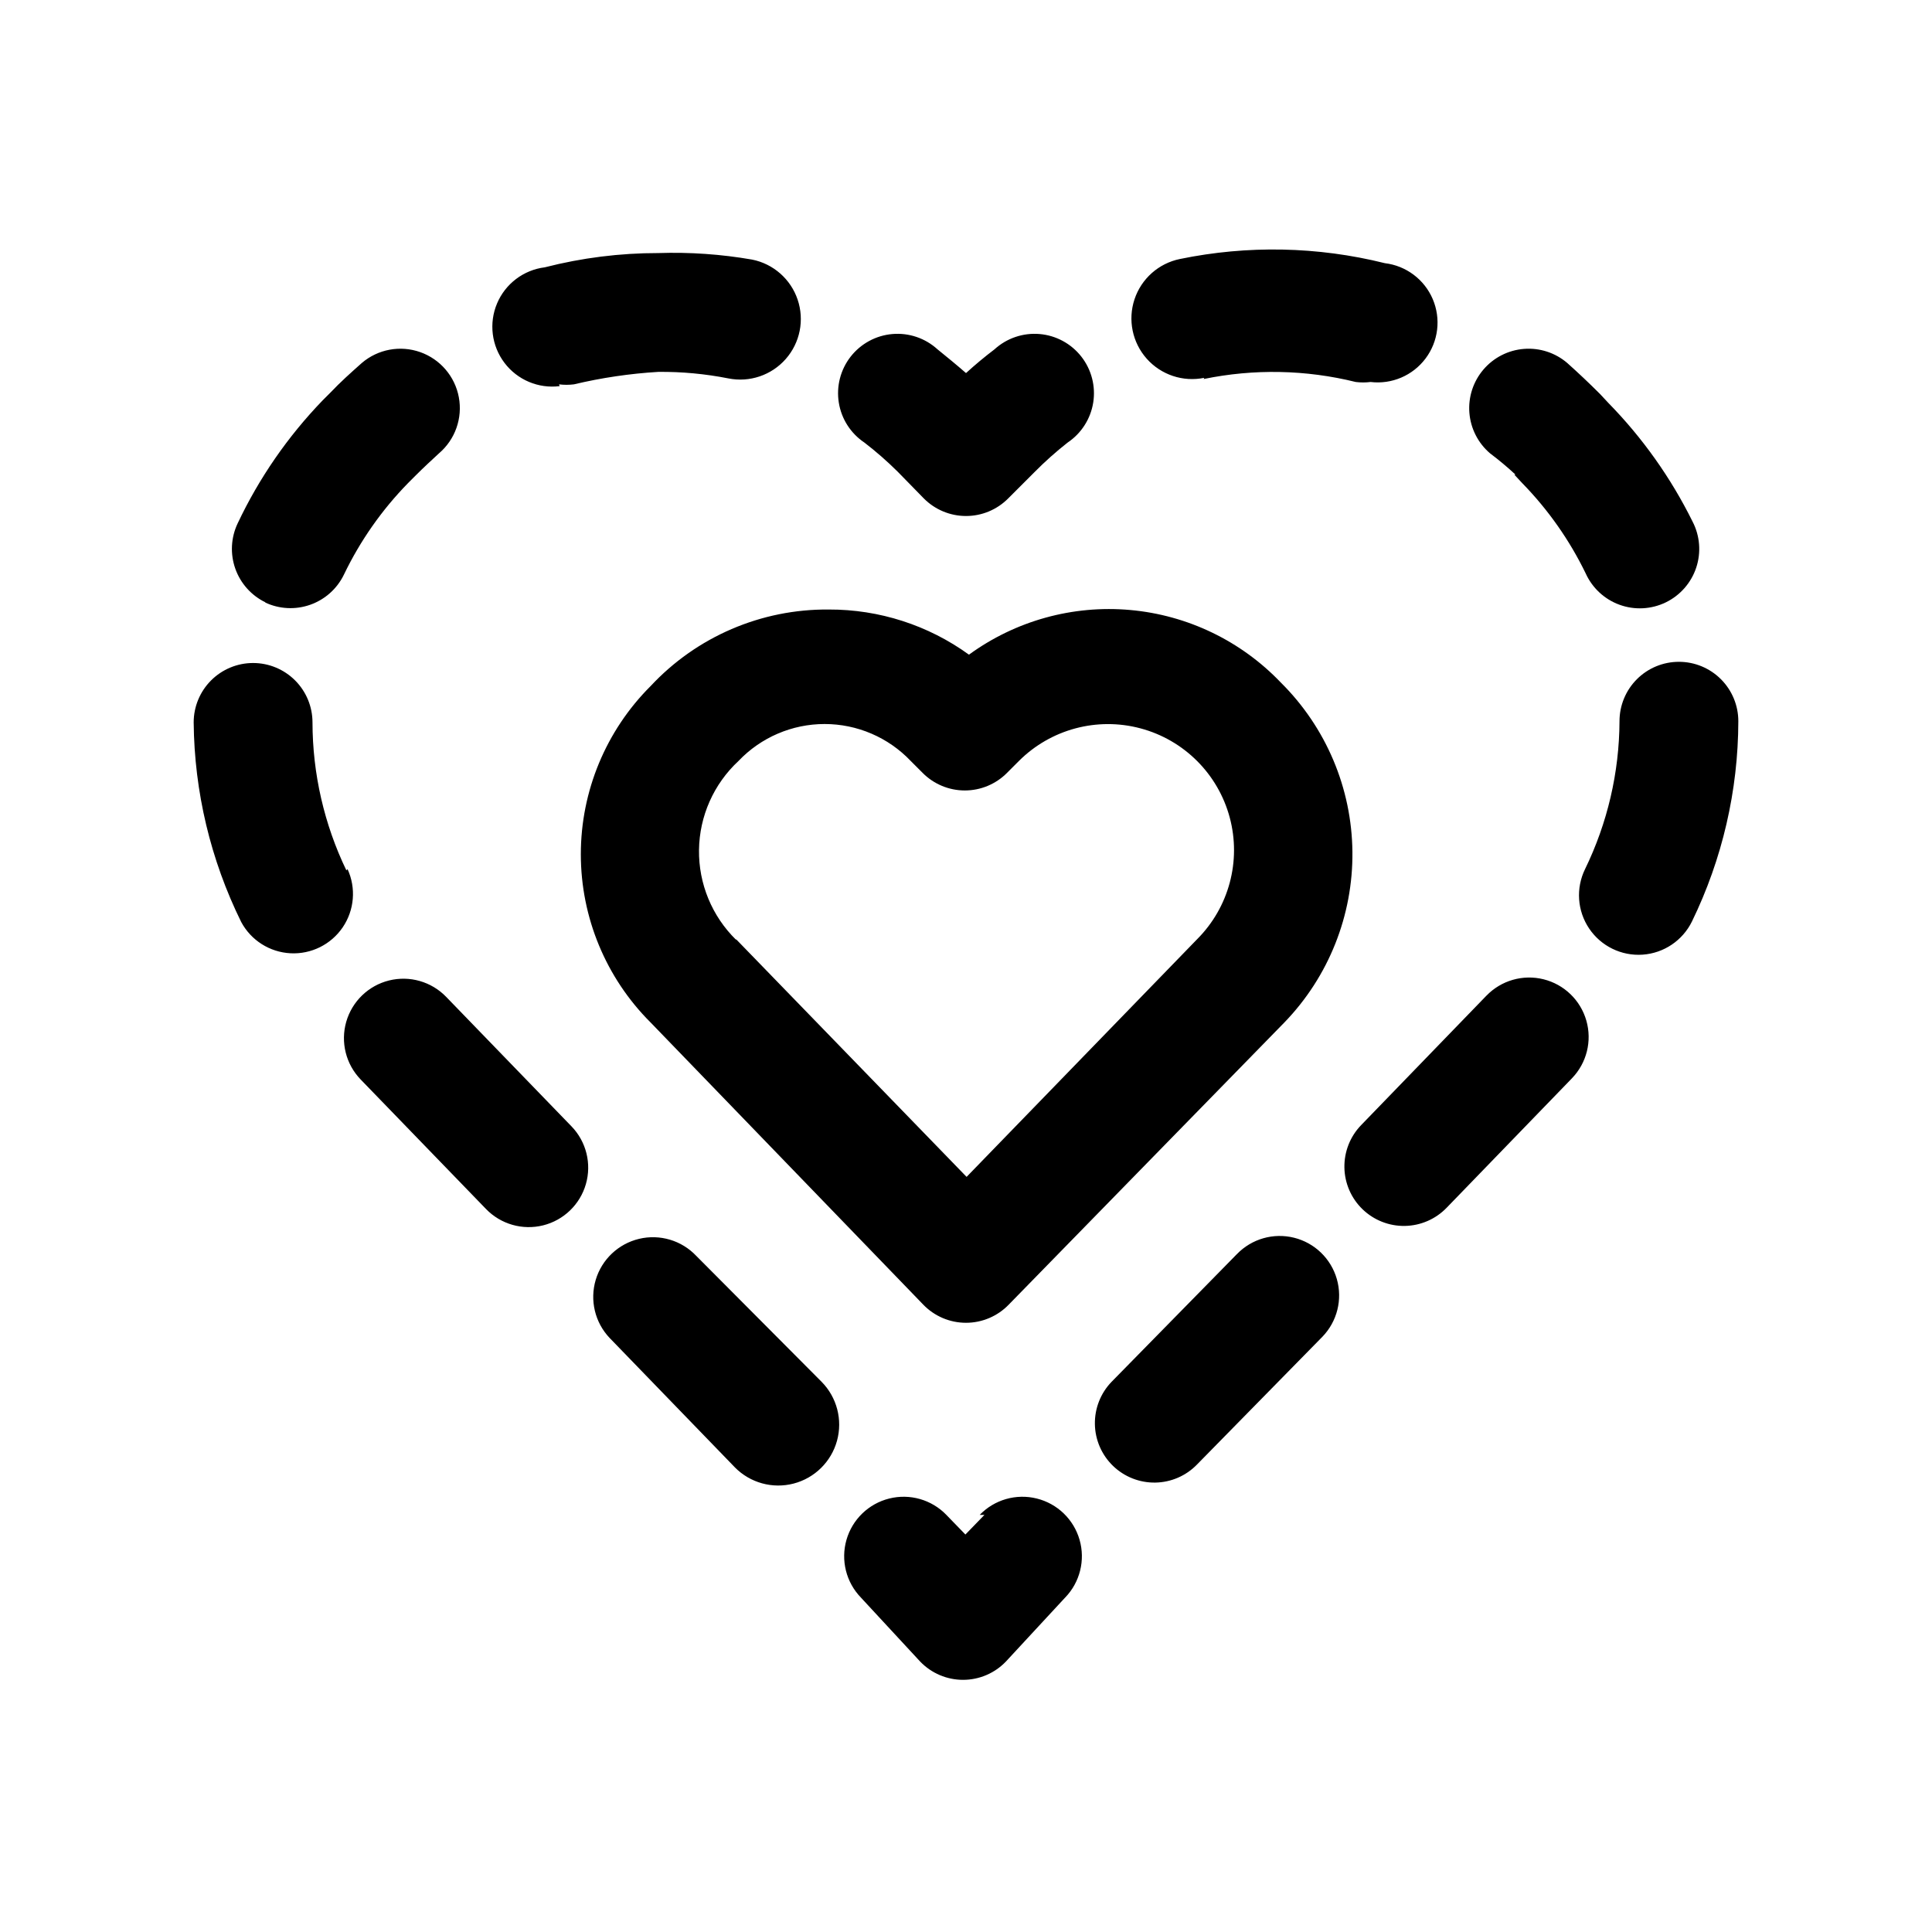 <?xml version="1.0" encoding="UTF-8"?>
<!-- Uploaded to: SVG Repo, www.svgrepo.com, Generator: SVG Repo Mixer Tools -->
<svg fill="#000000" width="800px" height="800px" version="1.1" viewBox="144 144 512 512" xmlns="http://www.w3.org/2000/svg">
 <path d="m373.08 261.29c-3.641-2.438-6.102-6.277-6.789-10.602-0.691-4.324 0.453-8.742 3.152-12.191 2.703-3.445 6.715-5.613 11.082-5.977 4.363-0.367 8.68 1.102 11.918 4.051 2.519 2.047 5.039 4.094 7.559 6.297 2.414-2.203 4.934-4.305 7.559-6.297h-0.004c3.238-2.949 7.559-4.418 11.922-4.051 4.363 0.363 8.379 2.531 11.078 5.977 2.703 3.449 3.844 7.867 3.156 12.191-0.691 4.324-3.152 8.164-6.789 10.602-3.102 2.438-6.047 5.066-8.816 7.871l-6.93 6.93c-2.957 2.981-6.981 4.656-11.176 4.656-4.199 0-8.223-1.676-11.18-4.656l-6.926-7.086c-2.777-2.754-5.719-5.332-8.816-7.715zm89.898-16.844c13.324-2.75 27.094-2.481 40.305 0.785 1.305 0.164 2.629 0.164 3.934 0 5.625 0.676 11.184-1.703 14.578-6.234 3.398-4.535 4.117-10.535 1.891-15.746-2.227-5.207-7.066-8.832-12.691-9.508-17.793-4.43-36.355-4.805-54.316-1.102-5.625 1.152-10.207 5.219-12.02 10.668-1.812 5.445-0.582 11.449 3.227 15.742 3.812 4.297 9.625 6.231 15.25 5.078zm82.34 25.348 2.203 2.363v-0.004c6.797 6.984 12.43 15.012 16.688 23.773 1.746 3.879 4.981 6.887 8.977 8.34 3.996 1.457 8.41 1.23 12.238-0.617 3.828-1.852 6.742-5.172 8.086-9.203 1.344-4.035 0.996-8.441-0.961-12.215-5.742-11.609-13.289-22.238-22.355-31.488l-2.203-2.363c-2.832-2.832-5.719-5.562-8.66-8.188-3.172-2.715-7.297-4.055-11.457-3.731-4.164 0.324-8.027 2.289-10.742 5.465-2.715 3.172-4.055 7.293-3.731 11.457 0.324 4.164 2.289 8.027 5.461 10.742 2.352 1.773 4.613 3.664 6.773 5.668zm43.609 49.594c-4.176 0-8.18 1.656-11.133 4.609s-4.609 6.957-4.609 11.133c-0.062 13.586-3.184 26.984-9.133 39.203-2.473 5.062-2.059 11.059 1.086 15.734 3.148 4.676 8.547 7.316 14.172 6.93 5.621-0.391 10.605-3.746 13.082-8.809 8.043-16.535 12.242-34.672 12.281-53.059 0-4.176-1.66-8.18-4.613-11.133s-6.957-4.609-11.133-4.609zm-51.012 88.48-33.219 34.32c-2.902 3.008-4.488 7.043-4.414 11.223 0.07 4.176 1.801 8.152 4.809 11.055 3.008 2.902 7.043 4.492 11.219 4.418 4.18-0.074 8.156-1.805 11.059-4.809l33.219-34.32v-0.004c3.91-4.051 5.363-9.875 3.809-15.289-1.551-5.41-5.871-9.578-11.336-10.941-5.461-1.359-11.234 0.297-15.141 4.348zm-66.281 68.645-33.062 33.691c-2.902 3.008-4.488 7.043-4.414 11.219 0.07 4.18 1.801 8.156 4.809 11.059 3.008 2.902 7.043 4.492 11.219 4.418 4.18-0.074 8.156-1.805 11.059-4.812l33.219-33.848c3.91-4.051 5.363-9.879 3.809-15.289-1.551-5.41-5.871-9.582-11.336-10.941-5.461-1.359-11.234 0.297-15.141 4.344zm-66.754 68.957-5.039 5.195-5.039-5.195h0.004c-3.91-4.051-9.684-5.707-15.145-4.344-5.465 1.359-9.785 5.531-11.336 10.941-1.555 5.41-0.102 11.238 3.809 15.289l15.742 17.004v-0.004c2.969 3.082 7.059 4.82 11.336 4.82 4.277 0 8.367-1.738 11.336-4.82l15.742-17.004 0.004 0.004c3.906-4.051 5.359-9.879 3.805-15.289-1.551-5.41-5.871-9.582-11.336-10.941-5.461-1.363-11.234 0.293-15.141 4.344zm-142.64-137.29c-3.91-4.047-9.684-5.703-15.145-4.344s-9.781 5.531-11.336 10.941c-1.551 5.41-0.102 11.238 3.809 15.289l33.219 34.32c3.91 4.051 9.684 5.707 15.145 4.348 5.461-1.359 9.785-5.531 11.336-10.941 1.555-5.41 0.102-11.238-3.809-15.289zm66.281 68.645c-3.879-4.106-9.656-5.828-15.152-4.519-5.496 1.309-9.879 5.449-11.496 10.863-1.613 5.414-0.219 11.277 3.664 15.383l33.219 34.32v0.004c4.051 4.106 9.984 5.738 15.562 4.285 5.582-1.453 9.965-5.777 11.496-11.336s-0.023-11.516-4.07-15.621zm-114.3-173.18c3.758 1.785 8.074 2.008 11.996 0.621 3.926-1.387 7.141-4.269 8.945-8.02 4.305-8.957 10.051-17.145 17-24.246l2.047-2.047c2.047-2.047 4.094-3.938 6.141-5.824 4.277-3.656 6.277-9.316 5.246-14.848-1.027-5.531-4.93-10.09-10.234-11.965-5.301-1.875-11.203-0.777-15.477 2.879-2.832 2.519-5.668 5.039-8.344 7.871l-2.047 2.047c-9.23 9.566-16.836 20.574-22.516 32.594-1.785 3.758-2.008 8.07-0.621 11.996 1.387 3.922 4.269 7.137 8.02 8.941zm21.57 71.004v0.004c-5.891-12.234-8.957-25.629-8.977-39.203 0-4.176-1.656-8.18-4.609-11.133s-6.957-4.613-11.133-4.613c-4.176 0-8.18 1.66-11.133 4.613s-4.613 6.957-4.613 11.133c0.172 18.355 4.477 36.434 12.598 52.898 2.602 4.856 7.555 7.996 13.059 8.281 5.5 0.285 10.75-2.324 13.844-6.883s3.578-10.402 1.277-15.41zm56.363-128.79c1.305 0.164 2.629 0.164 3.934 0 7.344-1.746 14.824-2.852 22.359-3.305 6.234-0.062 12.461 0.52 18.578 1.73 5.625 1.125 11.422-0.836 15.207-5.144 3.789-4.309 4.988-10.309 3.148-15.742-1.836-5.434-6.434-9.477-12.059-10.602-8.211-1.426-16.547-2.008-24.875-1.73-10.145-0.008-20.246 1.262-30.07 3.777-5.625 0.703-10.449 4.356-12.652 9.578-2.203 5.223-1.453 11.223 1.969 15.742s8.992 6.871 14.617 6.168zm24.246 79.98c12.195-13.098 29.336-20.469 47.23-20.309 13.34-0.047 26.352 4.141 37.156 11.965 12.336-8.992 27.516-13.203 42.719-11.84 15.207 1.359 29.398 8.199 39.938 19.238 11.973 11.871 18.785 27.977 18.961 44.836 0.18 16.855-6.297 33.105-18.016 45.223l-73.051 74.781c-2.969 3.082-7.062 4.82-11.336 4.82-4.277 0-8.371-1.738-11.336-4.82l-72.266-74.785v0.004c-11.828-11.812-18.473-27.844-18.473-44.559 0-16.715 6.644-32.742 18.473-44.555zm22.672 67.07 61.086 62.977 61.086-62.977c8.438-8.438 11.734-20.734 8.645-32.262-3.09-11.523-12.09-20.527-23.617-23.613-11.523-3.09-23.82 0.207-32.258 8.641l-3.148 3.148v0.004c-2.957 2.981-6.981 4.656-11.18 4.656-4.199 0-8.223-1.676-11.18-4.656l-3.148-3.148v-0.004c-5.945-6.254-14.195-9.801-22.828-9.801-8.633 0-16.883 3.547-22.828 9.801-6.562 6.094-10.34 14.609-10.461 23.562-0.117 8.953 3.434 17.562 9.832 23.828z"/>
</svg>